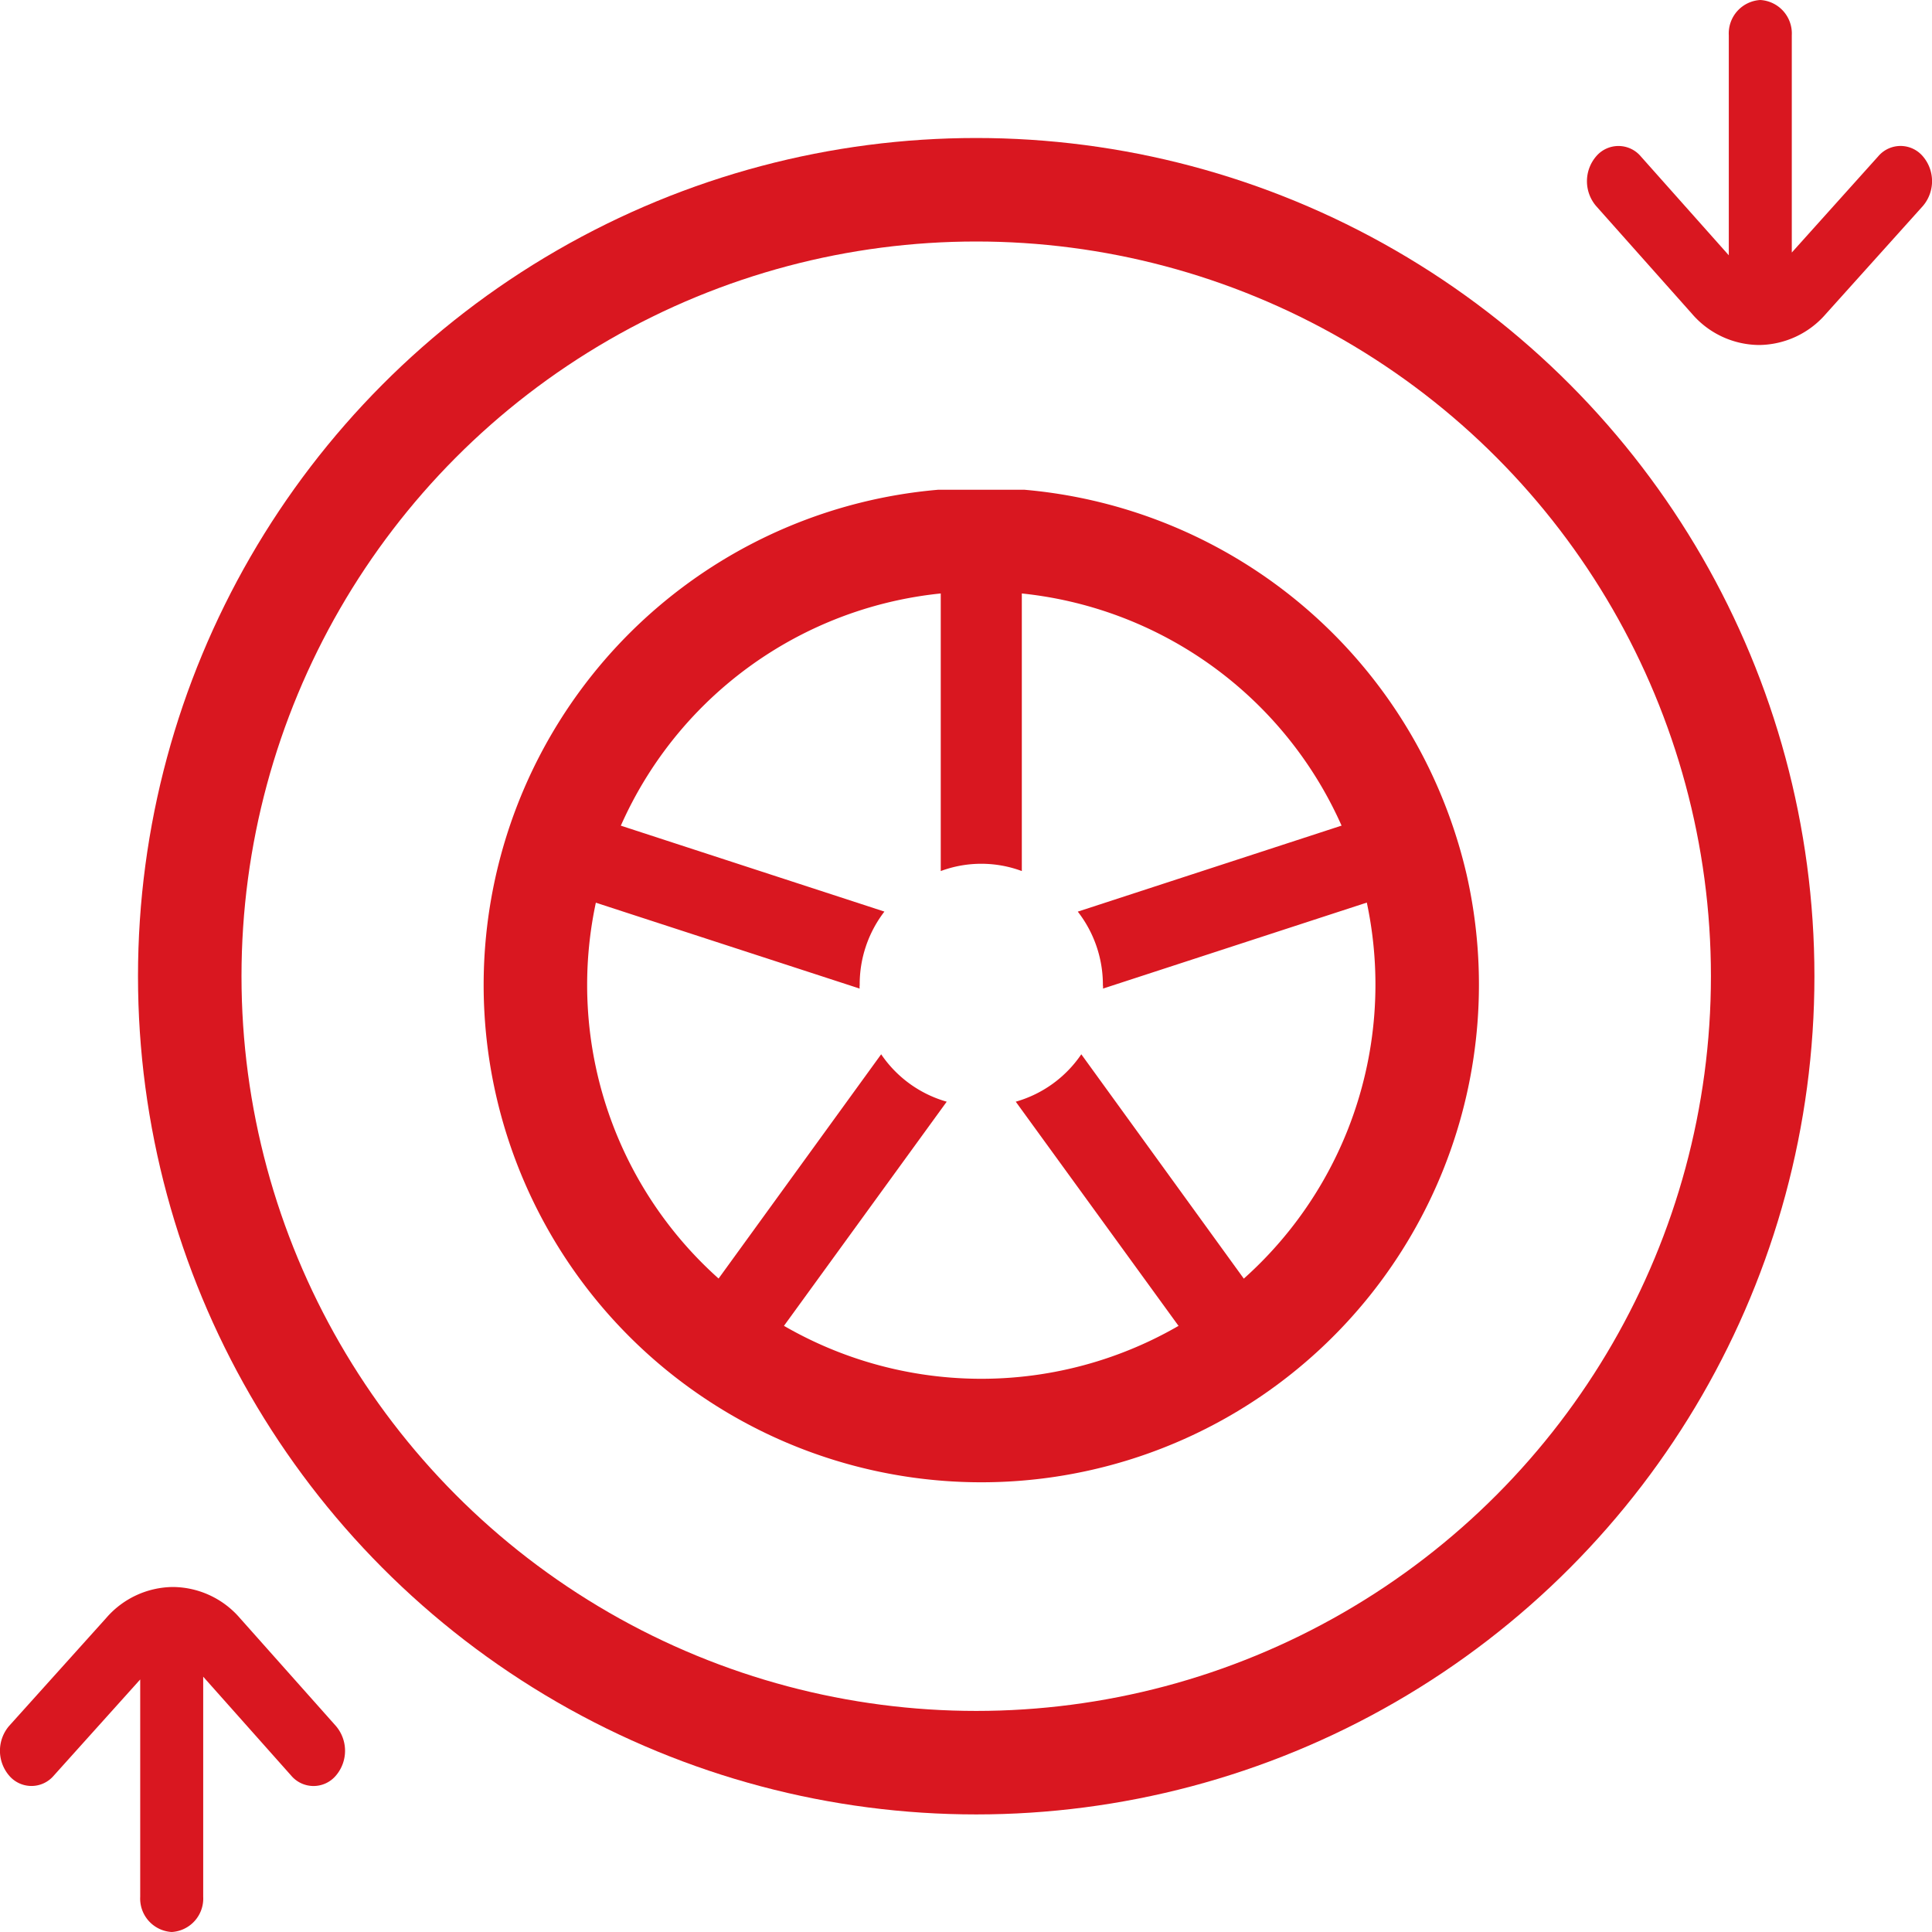 <svg xmlns="http://www.w3.org/2000/svg" width="56" height="56" viewBox="0 0 56 56"><path fill="#fff" d="M0 0h56v56H0z"/><path d="M21.171 39.225a12.907 12.907 0 016.097-23.53h2.35a12.927 12.927 0 0110.7 7.767 13.121 13.121 0 01.733 2.233 12.925 12.925 0 01-19.88 13.53z" fill="none" stroke="#d91720" stroke-miterlimit="10" stroke-width="3"/><g transform="translate(7 7)" fill="none" stroke="#d91720" stroke-miterlimit="10" stroke-width="3"><circle cx="21.296" cy="21.296" r="21.296" stroke="none"/><circle cx="21.296" cy="21.296" r="22.796"/></g><path data-name="Combined Shape" d="M29.442 31.933a3.426 3.426 0 001.9-1.374l5.6 7.731a12.712 12.712 0 01-1.883 1.379zm-9.506 6.357l5.605-7.731a3.426 3.426 0 001.9 1.374l-5.617 7.736a12.766 12.766 0 01-1.888-1.379zm12.032-9.728a3.454 3.454 0 00-.728-2.138l9.084-2.962a13.045 13.045 0 01.729 2.232l-9.083 2.961a.272.272 0 00-.002-.094zm-16.144-2.868a13.121 13.121 0 01.728-2.232l9.083 2.961a3.451 3.451 0 00-.716 2.138.234.234 0 000 .094zm11.444-.446v-9.553h1.175a7.883 7.883 0 011.175 0v9.553a3.373 3.373 0 00-2.35 0z" fill="#d91720"/><path d="M3.077 46.9a2.586 2.586 0 011.937-.9 2.587 2.587 0 011.939.9l2.781 3.126a1.107 1.107 0 010 1.443.847.847 0 01-1.292 0L5.89 48.6v6.38A.971.971 0 014.977 56a.971.971 0 01-.913-1.02v-6.3l-2.506 2.788a.847.847 0 01-1.292 0 1.107 1.107 0 010-1.443z" fill="#d91720"/><path data-name="Path" d="M52.923 9.1a2.586 2.586 0 01-1.937.9 2.587 2.587 0 01-1.939-.9l-2.781-3.126a1.107 1.107 0 010-1.443.847.847 0 011.292 0L50.11 7.4V1.02A.971.971 0 0151.023 0a.971.971 0 01.913 1.02v6.3l2.506-2.79a.847.847 0 011.292 0 1.107 1.107 0 010 1.443z" fill="#d91720"/></svg>